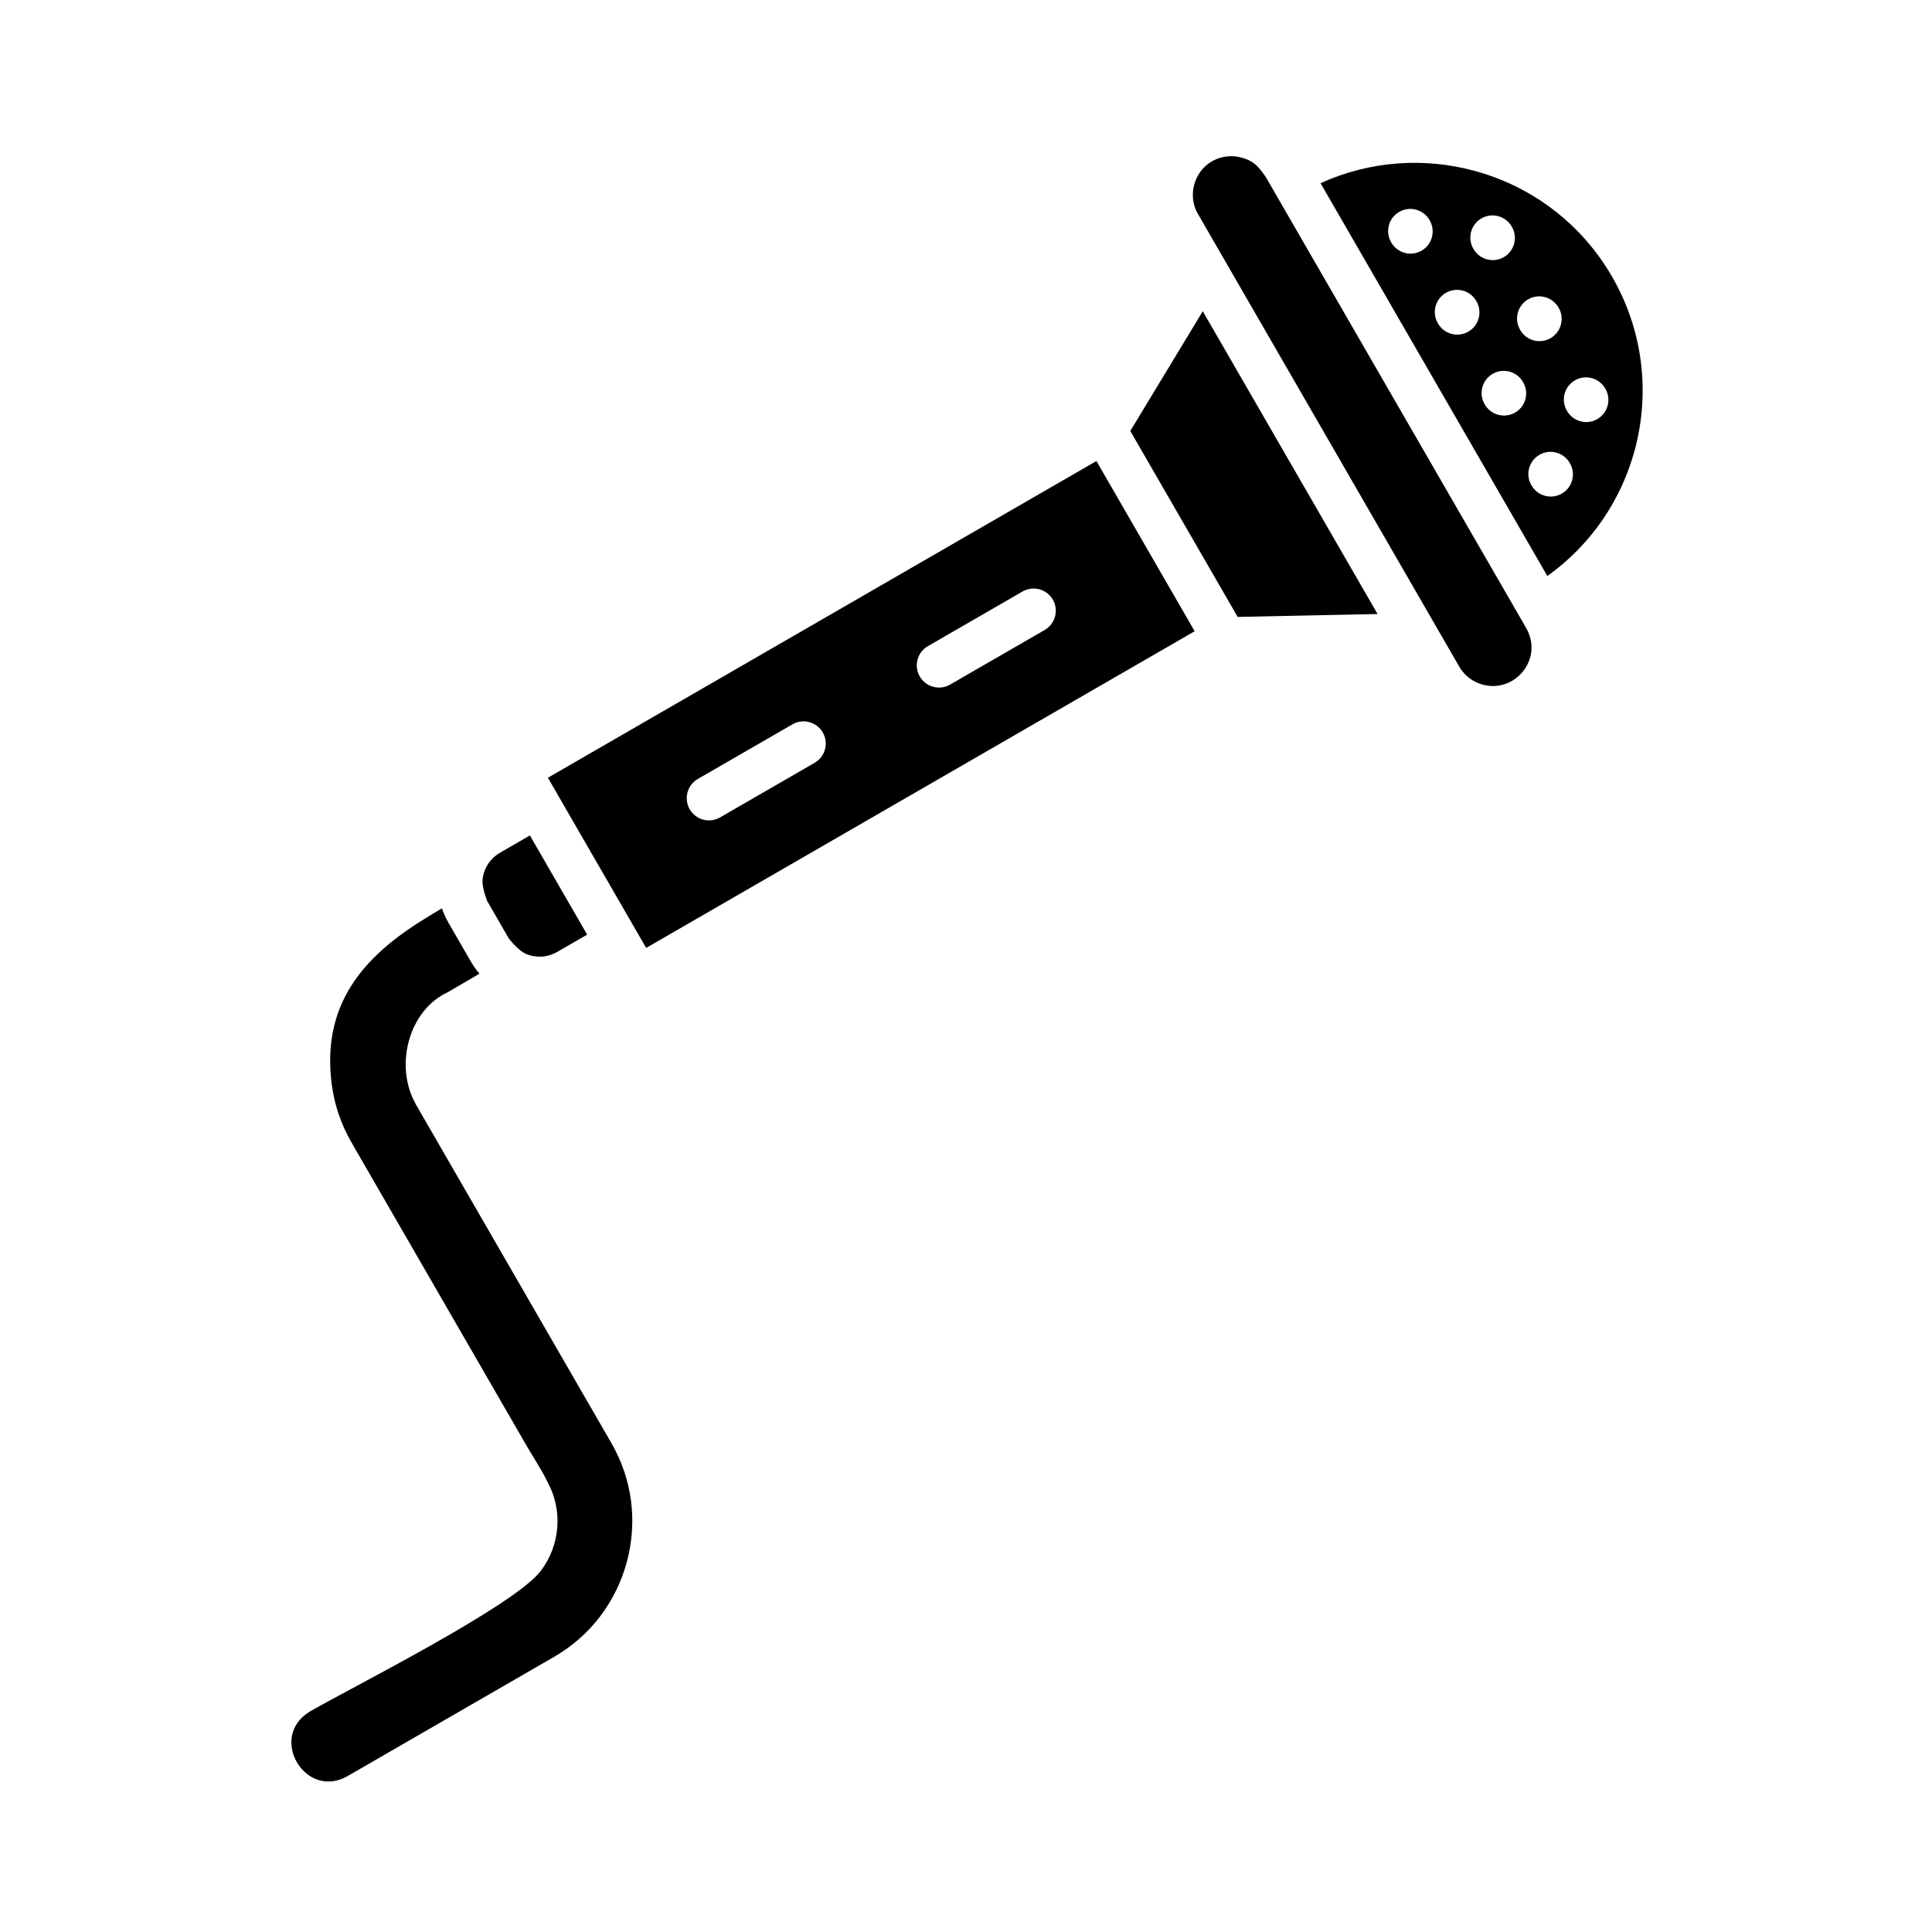 <?xml version="1.0" encoding="UTF-8"?>
<!-- Uploaded to: ICON Repo, www.iconrepo.com, Generator: ICON Repo Mixer Tools -->
<svg fill="#000000" width="800px" height="800px" version="1.1" viewBox="144 144 512 512" xmlns="http://www.w3.org/2000/svg">
 <g fill-rule="evenodd">
  <path d="m256.46 387.54c-16.566 10.176-27.277 22.969-24.539 43.879 0.684 5.227 2.391 10.414 5.195 15.273 0.047 0 0.238 0.422 0.27 0.488l46.188 80c1.738 3.012 4.082 6.523 5.523 9.559 4.117 7.519 3.379 16.805-1.824 23.613-7.102 9.285-50.141 30.859-61.027 37.145-0.086 0.047-0.18 0.117-0.289 0.176-10.945 6.805-1 23.426 10.16 17.004 0.137-0.082 0.215-0.137 0.367-0.211l54.344-31.375c4.859-2.805 8.934-6.449 12.141-10.637 3.34-4.359 5.758-9.324 7.16-14.562 1.406-5.254 1.801-10.762 1.09-16.191-0.684-5.227-2.391-10.414-5.195-15.273l-46.234-80.078-5.508-9.539h-0.016c-0.109-0.188-0.203-0.379-0.289-0.574-5.387-9.992-1.688-24.5 8.715-29.305l8.375-4.894c-0.848-0.984-1.617-2.059-2.289-3.223l-5.922-10.258c-0.715-1.242-1.293-2.527-1.73-3.836-1.652 0.961-3.086 1.848-4.664 2.82z"/>
  <path d="m273.12 382.8 5.731 9.926c1.59 1.984 3.223 3.508 4.625 4.106 0.145 0.051 0.289 0.105 0.43 0.168 0.223 0.078 0.445 0.148 0.672 0.207 2.301 0.617 4.82 0.367 7.008-0.895l8.016-4.629-15.176-26.281-7.535 4.352c-0.148 0.105-0.301 0.203-0.461 0.297l-0.008-0.012c-2.191 1.27-3.668 3.324-4.285 5.617-0.062 0.234-0.117 0.473-0.16 0.715-0.012 0.082-0.02 0.168-0.035 0.25h-0.008c-0.023 0.145-0.043 0.285-0.059 0.43-0.098 1.5 0.391 3.543 1.246 5.75z"/>
  <path d="m291.89 354.77 20.848 36.109h0.016c0.07 0.117 0.133 0.238 0.191 0.363l2.293 3.969 145.36-83.926-26.035-45.105-145.36 83.926 2.285 3.957c0.074 0.113 0.148 0.23 0.219 0.352 0.062 0.117 0.125 0.234 0.184 0.355zm68.008-8.625-25.07 14.473c-2.812 1.629-6.414 0.668-8.043-2.144s-0.668-6.414 2.144-8.039l25.07-14.473c2.812-1.629 6.414-0.668 8.039 2.144 1.633 2.809 0.672 6.41-2.141 8.039zm60.965-35.199-25.07 14.473c-2.812 1.629-6.414 0.668-8.039-2.144-1.629-2.812-0.668-6.414 2.144-8.039l25.07-14.473c2.812-1.629 6.414-0.668 8.043 2.144 1.621 2.809 0.664 6.41-2.148 8.039z"/>
  <path d="m443.54 258.21 28.449 49.277 37.078-0.77-46.32-80.234z"/>
  <path d="m536.6 201.87c2.812-1.617 6.402-0.648 8.02 2.164l0.059 0.098c1.617 2.812 0.645 6.402-2.164 8.02-2.812 1.617-6.402 0.645-8.02-2.164l-0.059-0.098c-1.617-2.812-0.645-6.402 2.164-8.02zm-42.641-9.32 60.102 104.1c11.742-8.375 19.695-20.375 23.207-33.551 3.977-14.926 2.277-31.355-6.047-45.77-8.297-14.375-21.637-24.043-36.504-28.066-13.207-3.574-27.609-2.699-40.758 3.285zm55.008 30.781c2.812-1.629 6.414-0.668 8.039 2.144l0.059 0.102c1.629 2.812 0.668 6.414-2.144 8.039-2.812 1.629-6.414 0.668-8.039-2.144l-0.059-0.102c-1.625-2.812-0.668-6.41 2.144-8.039zm12.414 21.457c2.812-1.617 6.402-0.648 8.02 2.164l0.059 0.098c1.617 2.812 0.645 6.402-2.164 8.02-2.812 1.617-6.402 0.648-8.02-2.164l-0.059-0.098c-1.617-2.812-0.648-6.402 2.164-8.02zm-21.793-1.723c2.812-1.617 6.402-0.648 8.02 2.164l0.059 0.098c1.617 2.812 0.645 6.402-2.164 8.02-2.812 1.617-6.402 0.645-8.02-2.164l-0.059-0.098c-1.617-2.812-0.648-6.402 2.164-8.02zm-12.414-21.461c2.812-1.629 6.414-0.668 8.043 2.144l0.059 0.098c1.629 2.812 0.668 6.414-2.144 8.039-2.812 1.629-6.414 0.668-8.039-2.144l-0.059-0.098c-1.629-2.809-0.668-6.41 2.141-8.039zm-12.363-21.457c2.812-1.617 6.402-0.648 8.02 2.164l0.059 0.102c1.617 2.812 0.645 6.402-2.164 8.02-2.812 1.617-6.402 0.648-8.02-2.164l-0.059-0.102c-1.621-2.816-0.648-6.406 2.164-8.02zm37.168 64.379c2.812-1.617 6.402-0.648 8.02 2.164l0.059 0.102c1.617 2.812 0.645 6.402-2.164 8.02-2.812 1.617-6.402 0.648-8.02-2.164l-0.059-0.102c-1.617-2.816-0.648-6.406 2.164-8.02z"/>
  <path d="m461.48 200.72 69.047 119.62c0.141 0.207 0.266 0.422 0.379 0.645 1.414 2.269 3.609 3.805 6.047 4.457 8.535 2.285 15.953-6.719 11.664-14.695-0.094-0.145-0.113-0.23-0.176-0.336l-68.965-119.45c-1.871-2.652-3.012-4.277-6.5-5.211-2.418-0.648-5.055-0.434-7.391 0.777-0.242 0.164-0.496 0.312-0.762 0.441-2.207 1.406-3.707 3.578-4.352 5.996-0.648 2.418-0.434 5.059 0.781 7.394 0.078 0.113 0.156 0.234 0.227 0.359z"/>
 </g>
</svg>